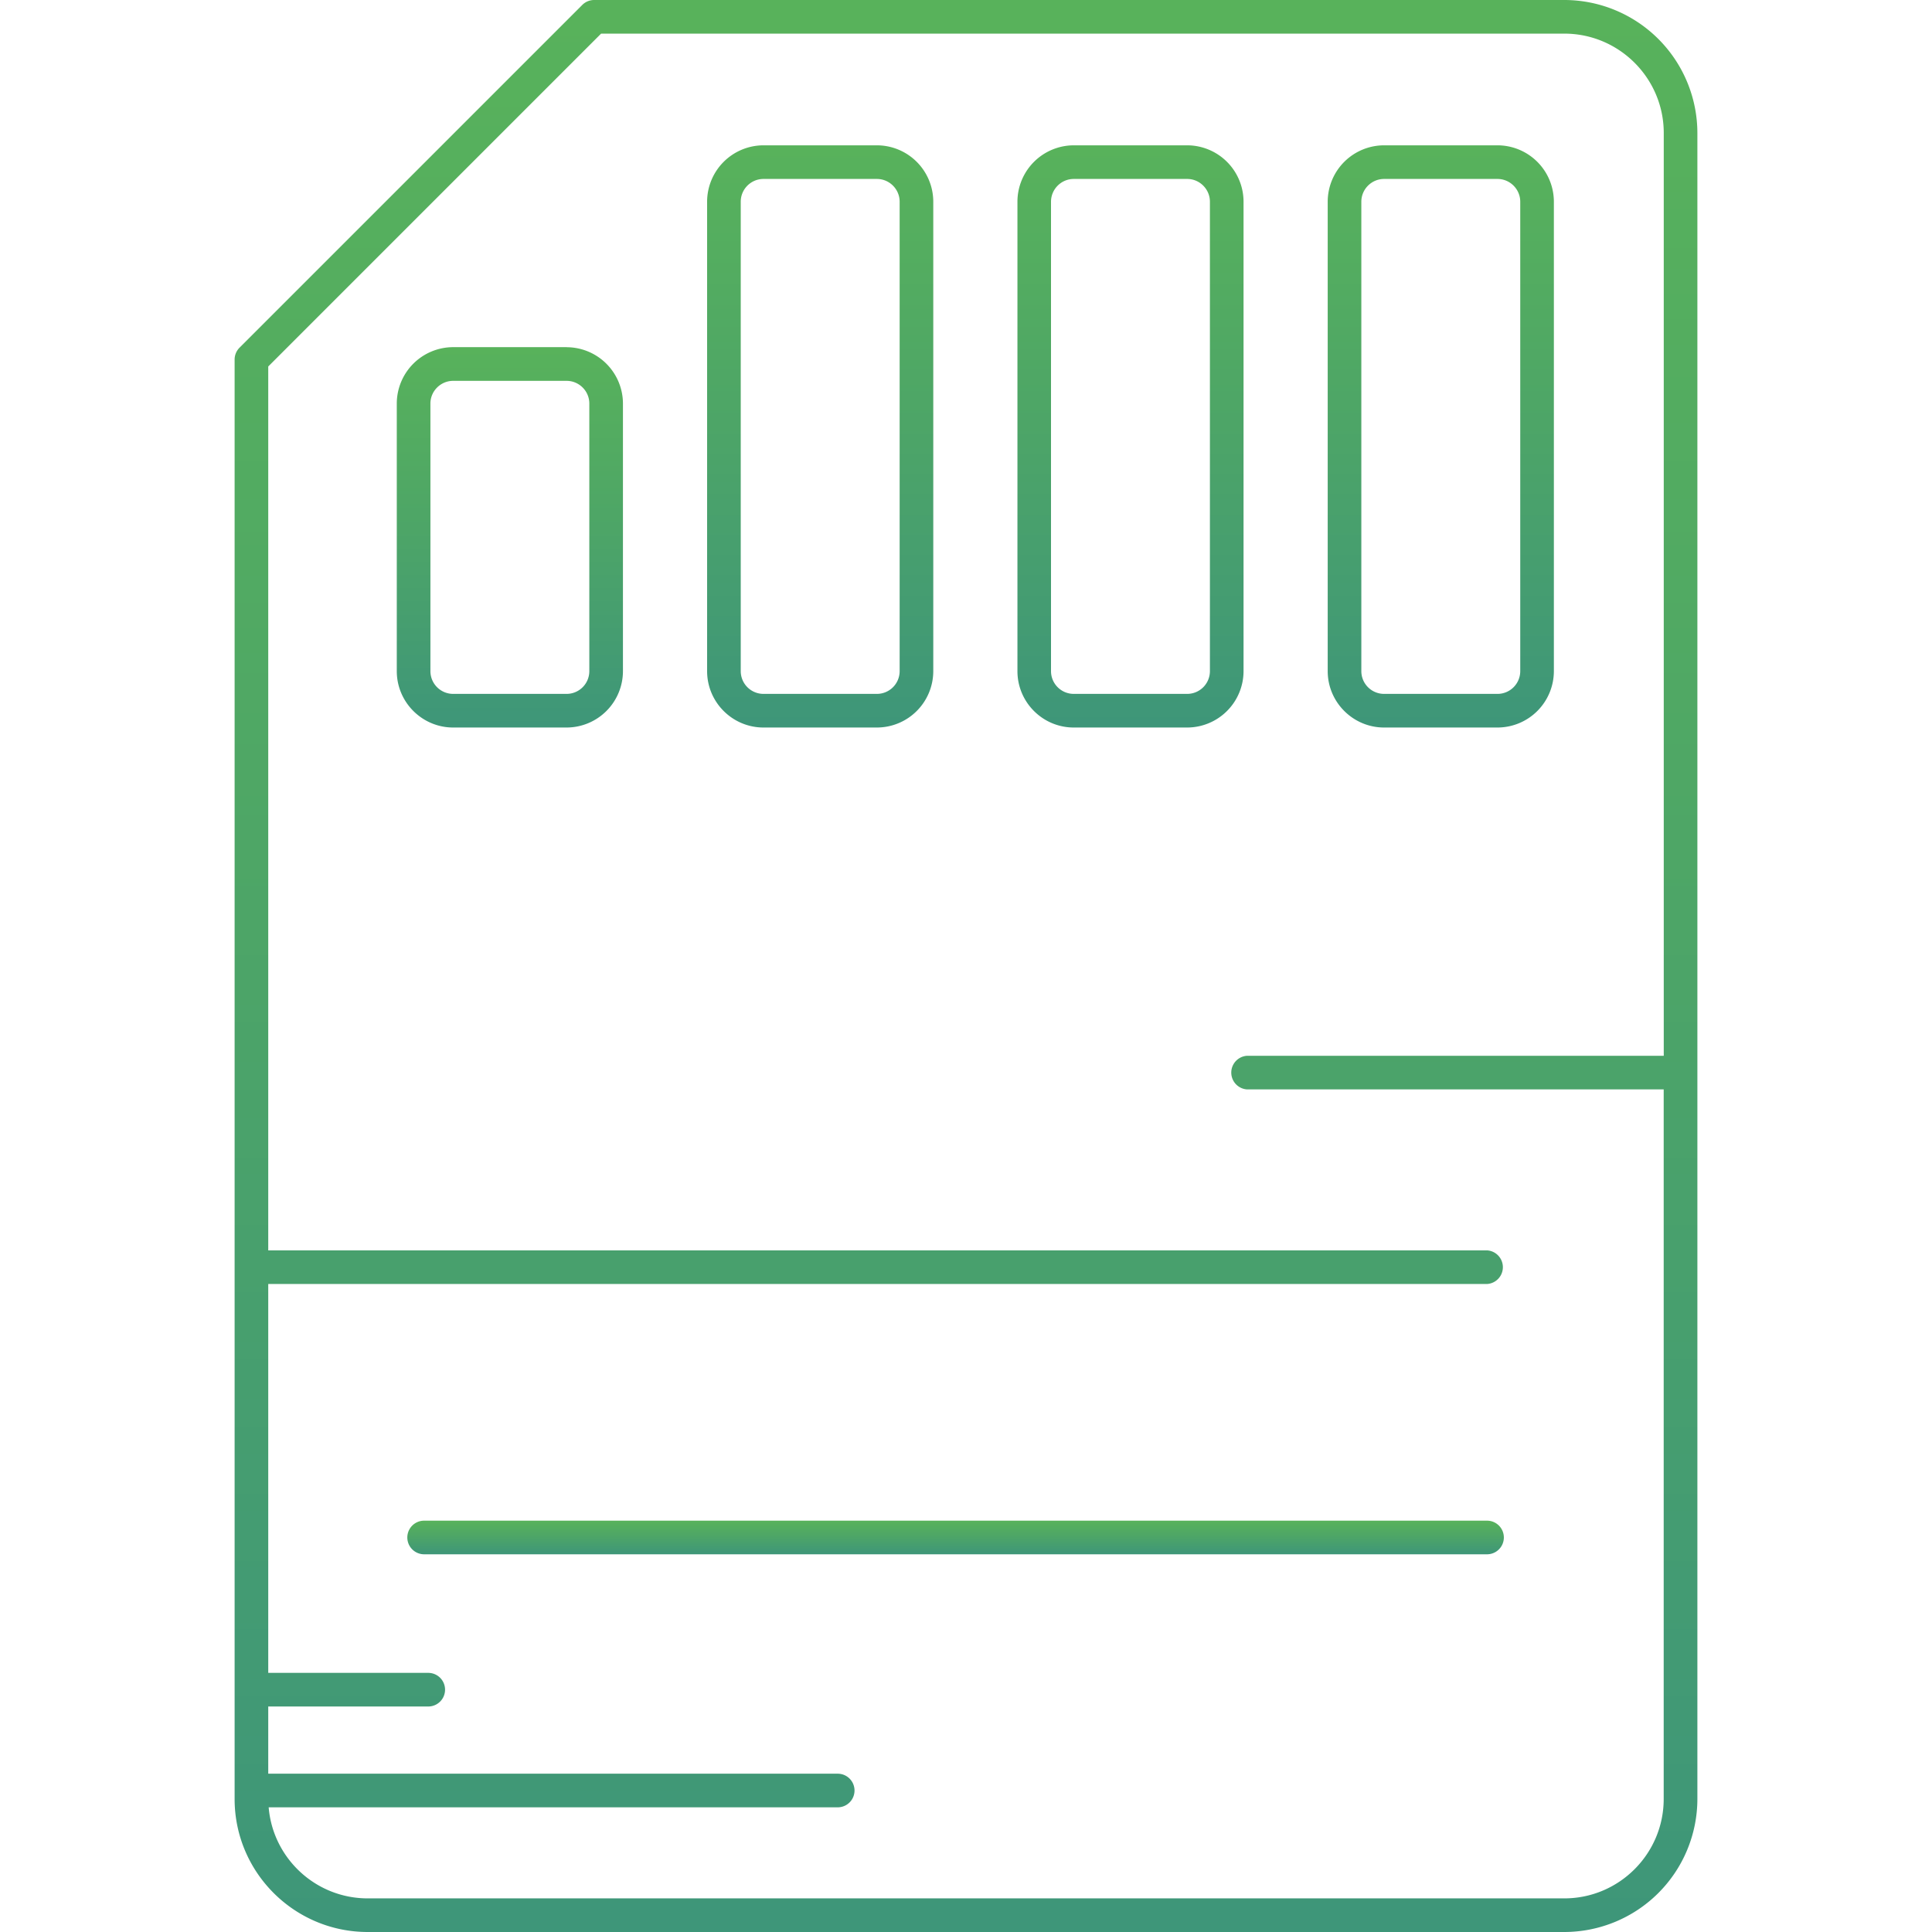 <svg width="32" height="32" fill="none" xmlns="http://www.w3.org/2000/svg"><path d="M25.91 0H9.84a.278.278 0 0 0-.196.082L3.968 5.758a.279.279 0 0 0-.082.196v23.843c0 1.215.989 2.203 2.204 2.203h19.82a2.206 2.206 0 0 0 2.204-2.203V2.203A2.206 2.206 0 0 0 25.91 0zm0 31.443H6.09c-.862 0-1.57-.665-1.64-1.508h9.425a.278.278 0 1 0 0-.557H4.443v-1.113h2.65a.278.278 0 1 0 0-.557h-2.65v-6.441H24.63a.279.279 0 0 0 0-.557H4.443V6.07L9.956.557H25.91c.908 0 1.647.739 1.647 1.646v15.284h-6.901a.279.279 0 0 0 0 .557h6.9v11.753c0 .907-.738 1.646-1.646 1.646z" fill="url(#paint0_linear)"/><path d="M22.925 12.05h1.878a.935.935 0 0 0 .934-.934V3.341a.935.935 0 0 0-.934-.934h-1.878a.935.935 0 0 0-.934.934v7.775c0 .515.42.934.934.934zm-.377-8.709c0-.208.17-.377.377-.377h1.878c.208 0 .377.17.377.377v7.775a.377.377 0 0 1-.377.377h-1.878a.377.377 0 0 1-.377-.377V3.341z" fill="url(#paint1_linear)"/><path d="M20.597 3.341a.935.935 0 0 0-.933-.934h-1.879a.935.935 0 0 0-.933.934v7.775c0 .515.418.934.933.934h1.879a.935.935 0 0 0 .933-.934V3.341zm-.557 7.775a.377.377 0 0 1-.376.377h-1.879a.377.377 0 0 1-.377-.377V3.341c0-.208.17-.377.377-.377h1.879c.207 0 .376.17.376.377v7.775z" fill="url(#paint2_linear)"/><path d="M14.524 2.407h-1.878a.935.935 0 0 0-.934.934v7.775c0 .515.419.934.934.934h1.878a.935.935 0 0 0 .934-.934V3.341a.935.935 0 0 0-.934-.934zm.377 8.71a.377.377 0 0 1-.377.376h-1.878a.377.377 0 0 1-.377-.377V3.341c0-.208.169-.377.377-.377h1.878c.208 0 .377.17.377.377v7.775z" fill="url(#paint3_linear)"/><path d="M9.384 5.75H7.506a.935.935 0 0 0-.934.934v4.432c0 .515.42.934.934.934h1.878a.935.935 0 0 0 .934-.934V6.684a.935.935 0 0 0-.934-.933zm.377 5.366a.377.377 0 0 1-.377.377H7.506a.377.377 0 0 1-.377-.377V6.684c0-.207.17-.376.377-.376h1.878c.208 0 .377.169.377.376v4.432z" fill="url(#paint4_linear)"/><path d="M24.629 25.187H7.025a.278.278 0 1 0 0 .557H24.63a.278.278 0 0 0 0-.557z" fill="url(#paint5_linear)"/><defs><linearGradient id="paint0_linear" x1="28.114" y1="32" x2="28.114" y2="0" gradientUnits="userSpaceOnUse"><stop stop-color="#3E9679"/><stop offset=".523" stop-color="#4DA567"/><stop offset="1" stop-color="#58B25B"/></linearGradient><linearGradient id="paint1_linear" x1="25.737" y1="12.05" x2="25.737" y2="2.407" gradientUnits="userSpaceOnUse"><stop stop-color="#3E9679"/><stop offset=".523" stop-color="#4DA567"/><stop offset="1" stop-color="#58B25B"/></linearGradient><linearGradient id="paint2_linear" x1="20.597" y1="12.05" x2="20.597" y2="2.407" gradientUnits="userSpaceOnUse"><stop stop-color="#3E9679"/><stop offset=".523" stop-color="#4DA567"/><stop offset="1" stop-color="#58B25B"/></linearGradient><linearGradient id="paint3_linear" x1="15.457" y1="12.05" x2="15.457" y2="2.407" gradientUnits="userSpaceOnUse"><stop stop-color="#3E9679"/><stop offset=".523" stop-color="#4DA567"/><stop offset="1" stop-color="#58B25B"/></linearGradient><linearGradient id="paint4_linear" x1="10.318" y1="12.05" x2="10.318" y2="5.751" gradientUnits="userSpaceOnUse"><stop stop-color="#3E9679"/><stop offset=".523" stop-color="#4DA567"/><stop offset="1" stop-color="#58B25B"/></linearGradient><linearGradient id="paint5_linear" x1="24.907" y1="25.744" x2="24.907" y2="25.187" gradientUnits="userSpaceOnUse"><stop stop-color="#3E9679"/><stop offset=".523" stop-color="#4DA567"/><stop offset="1" stop-color="#58B25B"/></linearGradient></defs></svg>